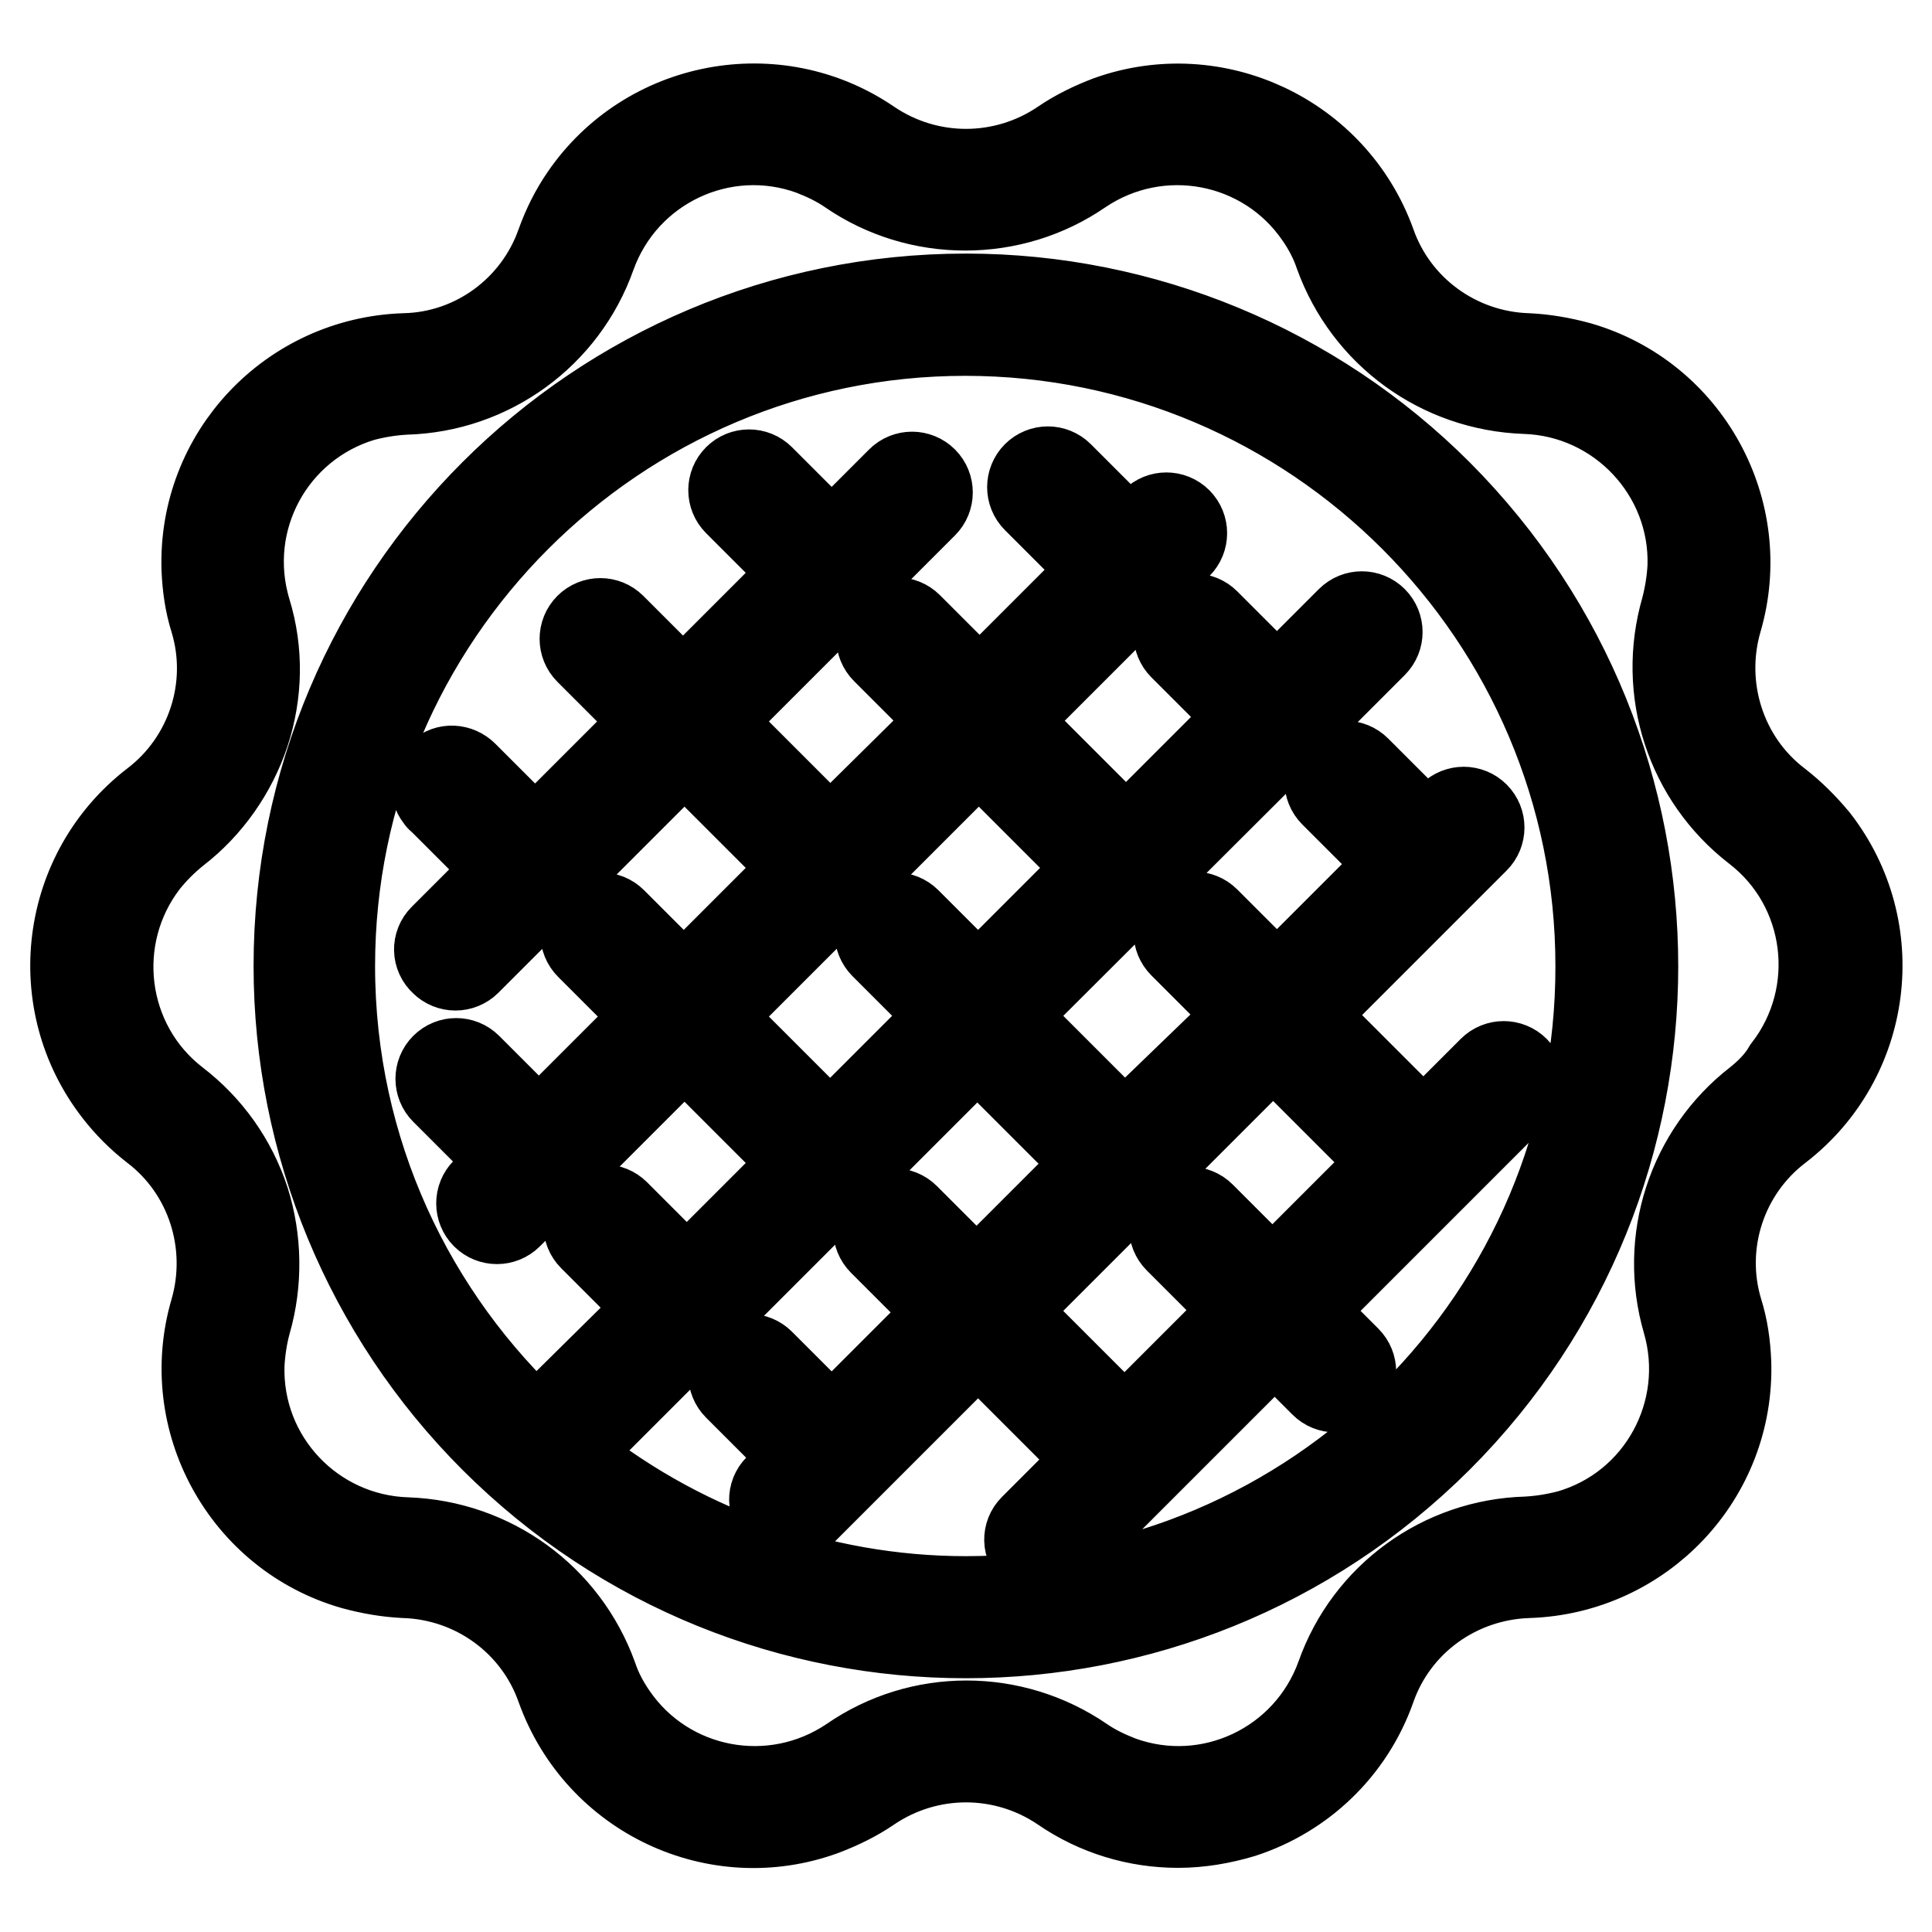 <?xml version="1.0" encoding="utf-8"?>
<!-- Svg Vector Icons : http://www.onlinewebfonts.com/icon -->
<!DOCTYPE svg PUBLIC "-//W3C//DTD SVG 1.1//EN" "http://www.w3.org/Graphics/SVG/1.1/DTD/svg11.dtd">
<svg version="1.1" xmlns="http://www.w3.org/2000/svg" xmlns:xlink="http://www.w3.org/1999/xlink" x="0px" y="0px" viewBox="0 0 256 256" enable-background="new 0 0 256 256" xml:space="preserve">
<g> <path stroke-width="12" fill-opacity="0" stroke="#000000"  d="M235.5,106.6c-7.5-5.7-10.6-15.5-8-24.5c4.2-14.3-4.1-29.4-18.4-33.5c-2.2-0.6-4.5-1-6.7-1.1 c-9.4-0.3-17.7-6.3-20.8-15.2C176.5,18.3,161,11,147,16c-2.1,0.8-4.2,1.8-6.1,3.1c-7.8,5.3-18,5.3-25.8,0 c-12.3-8.4-29.2-5.2-37.6,7.1c-1.3,1.9-2.3,3.9-3.1,6.1C71.3,41.2,63,47.3,53.6,47.5C38.7,48,26.9,60.4,27.4,75.4 c0.1,2.3,0.4,4.5,1.1,6.7c2.7,9-0.5,18.8-8,24.5c-11.8,9.1-14,26.1-4.8,37.9c1.4,1.8,3,3.4,4.8,4.8c7.5,5.7,10.6,15.5,8,24.5 c-4.2,14.3,4.1,29.4,18.4,33.5c2.2,0.6,4.5,1,6.7,1.1c9.4,0.3,17.7,6.3,20.8,15.2C79.5,237.7,95,245,109,239.9 c2.1-0.8,4.2-1.8,6.1-3.1c7.8-5.3,18-5.3,25.8,0c4.5,3.1,9.8,4.7,15.2,4.7c2.9,0,5.7-0.5,8.4-1.3c8-2.6,14.3-8.7,17.1-16.6 c3.1-8.9,11.4-14.9,20.9-15.2c14.9-0.5,26.7-12.9,26.2-27.9c-0.1-2.3-0.4-4.5-1.1-6.7c-2.7-9,0.5-18.8,8-24.5 c11.8-9.1,14-26.1,4.8-37.9C238.9,109.6,237.3,108,235.5,106.6z M233,146.1c-8.8,6.8-12.5,18.3-9.4,28.9 c3.5,12.1-3.4,24.9-15.6,28.4c-1.9,0.5-3.8,0.8-5.7,0.9c-11.1,0.3-20.9,7.4-24.6,17.9c-4.3,11.9-17.4,18.1-29.3,13.8 c-1.8-0.7-3.5-1.5-5.1-2.6c-9.2-6.3-21.3-6.3-30.4,0c-10.5,7.1-24.7,4.4-31.8-6c-1.1-1.6-2-3.3-2.6-5.1 c-3.8-10.5-13.5-17.5-24.6-17.9c-12.6-0.4-22.6-10.9-22.2-23.6c0.1-1.9,0.4-3.9,0.9-5.7c1.5-5.2,1.4-10.8-0.2-15.9 c-1.7-5.2-4.9-9.7-9.2-13c-10-7.7-11.8-22.1-4.1-32.1c1.2-1.5,2.6-2.9,4.1-4.1c4.3-3.3,7.5-7.9,9.2-13c1.7-5.2,1.8-10.7,0.2-15.9 C28.9,68.8,35.9,56.1,48,52.5c1.9-0.5,3.8-0.8,5.7-0.9c11.1-0.3,20.9-7.4,24.6-17.9c4.3-11.9,17.4-18.1,29.3-13.8 c1.8,0.7,3.5,1.5,5.1,2.6c4.5,3.1,9.8,4.7,15.2,4.7c5.4,0,10.7-1.6,15.2-4.7c10.5-7.1,24.7-4.4,31.8,6c1.1,1.6,2,3.3,2.6,5.1 c3.8,10.5,13.5,17.5,24.6,17.9c12.6,0.4,22.6,11,22.2,23.6c-0.1,1.9-0.4,3.8-0.9,5.7c-3.1,10.7,0.6,22.1,9.4,28.9 c10,7.7,11.8,22.1,4.1,32.1C235.9,143.5,234.5,144.9,233,146.1L233,146.1z M128,39.6c-48.8,0-88.4,39.6-88.4,88.4 c0,23.4,9.3,45.9,25.9,62.5c34.5,34.5,90.4,34.5,125,0c34.5-34.5,34.5-90.4,0-125C173.9,48.9,151.4,39.6,128,39.6z M128,212.2 c-19.6,0-38.6-6.9-53.7-19.4l37-37l18.2-18.2l16.6,16.6l-16.7,16.7l-9.5-9.5c-0.8-0.8-2.1-0.8-2.9,0.1c-0.8,0.8-0.8,2.1,0,2.9 l9.5,9.5l-16.3,16.3l-9.5-9.5c-0.8-0.8-2.1-0.8-2.9,0c-0.8,0.8-0.8,2.1,0,2.9l9.5,9.5l-4.1,4.2c-0.8,0.8-0.8,2.1,0.1,2.9 c0.8,0.8,2.1,0.8,2.9,0l23.4-23.4l16.6,16.6l-9.2,9.2c-0.8,0.8-0.8,2.1,0.1,2.9c0.8,0.8,2.1,0.8,2.9,0l28.9-28.9l6.6,6.6 c0.8,0.8,2.1,0.8,2.9,0c0.8-0.8,0.8-2.1,0-2.9l-6.6-6.6l18.2-18.2l10.7-10.7c0.8-0.8,0.8-2.1,0-2.9c-0.8-0.8-2.1-0.8-2.9,0 l-9.2,9.2l-16.6-16.6l23.4-23.4c0.8-0.8,0.8-2.1,0-2.9c-0.8-0.8-2.1-0.8-2.9,0l0,0l-3.3,3.4l-9.5-9.5c-0.8-0.8-2.1-0.8-2.9,0 c-0.8,0.8-0.8,2.1,0,2.9l9.5,9.5l-17.1,17.1l-9.5-9.5c-0.8-0.8-2.1-0.8-2.9,0c-0.8,0.8-0.8,2.1,0,2.9l9.5,9.5L149,151.2l-16.6-16.6 l38.3-38.2l11.2-11.2c0.8-0.8,0.8-2.1,0-2.9s-2.1-0.8-2.9,0l-9.8,9.8l-9.5-9.5c-0.8-0.8-2.1-0.8-2.9,0c-0.8,0.8-0.8,2.1,0,2.9 l9.5,9.5l-17.1,17.1l-16.6-16.6l18.6-18.6l4.8-4.8c0.8-0.8,0.8-2.1,0-2.9c-0.8-0.8-2.1-0.8-2.9,0l-3.3,3.4l-9.5-9.5 c-0.8-0.8-2.1-0.8-2.9,0c-0.8,0.8-0.8,2.1,0,2.9l9.5,9.5l-17.1,17.1l-9.5-9.5c-0.8-0.8-2.1-0.8-2.9,0s-0.8,2.1,0,2.9l9.5,9.5 L110,112.2L93.4,95.6l28.9-28.9c0.8-0.8,0.8-2.1,0-2.9c-0.8-0.8-2.1-0.8-2.9,0l-9.2,9.2l-9.5-9.5c-0.8-0.8-2.1-0.8-2.9,0 c-0.8,0.8-0.8,2.1,0,2.9l0,0l9.5,9.5L90.5,92.7L81,83.2c-0.8-0.8-2.1-0.8-2.9,0c-0.8,0.8-0.8,2.1,0,2.9l9.5,9.5l-16.7,16.7 l-9.5-9.5c-0.8-0.8-2.1-0.9-2.9-0.1c-0.8,0.8-0.9,2.1-0.1,2.9c0,0,0,0.1,0.1,0.1l9.5,9.5l-9.2,9.2c-0.8,0.8-0.8,2.1,0.1,2.9 c0.8,0.8,2.1,0.8,2.9,0l28.9-28.9l16.6,16.6l-16.7,16.7l-9.5-9.5c-0.8-0.8-2.1-0.8-2.9,0.1c-0.8,0.8-0.8,2.1,0,2.9l9.5,9.5 l-16.3,16.3l-9.5-9.5c-0.8-0.8-2.1-0.8-2.9,0c-0.8,0.8-0.8,2.1,0,2.9l0,0l9.5,9.5l-4.1,4.1c-0.8,0.8-0.8,2.1,0,2.9 c0.8,0.8,2.1,0.8,2.9,0l0,0l5.6-5.6l17.8-17.8l16.6,16.6l-16.3,16.3l-9.5-9.5c-0.8-0.8-2.1-0.8-2.9,0c-0.8,0.8-0.8,2.1,0,2.9l0,0 l9.5,9.5L71.2,190c0,0,0,0-0.1,0.1c-16.8-15.4-27.4-37.5-27.4-62.1c0-46.4,37.8-84.2,84.2-84.2c46.4,0,84.2,37.8,84.2,84.2 C212.2,174.4,174.4,212.2,128,212.2z M111.5,116.6l18.2-18.2l16.6,16.6l-16.7,16.7l-9.5-9.5c-0.8-0.8-2.1-0.8-2.9,0 c-0.8,0.8-0.8,2.1,0,2.9l0,0l9.5,9.5l-16.7,16.7l-16.6-16.6L111.5,116.6z M168.7,137.4l16.6,16.6l-16.7,16.7l-9.5-9.5 c-0.8-0.8-2.1-0.8-2.9,0c-0.8,0.8-0.8,2.1,0,2.9l0,0l9.5,9.5l-16.7,16.7l-16.6-16.6L168.7,137.4z"/></g>
</svg>